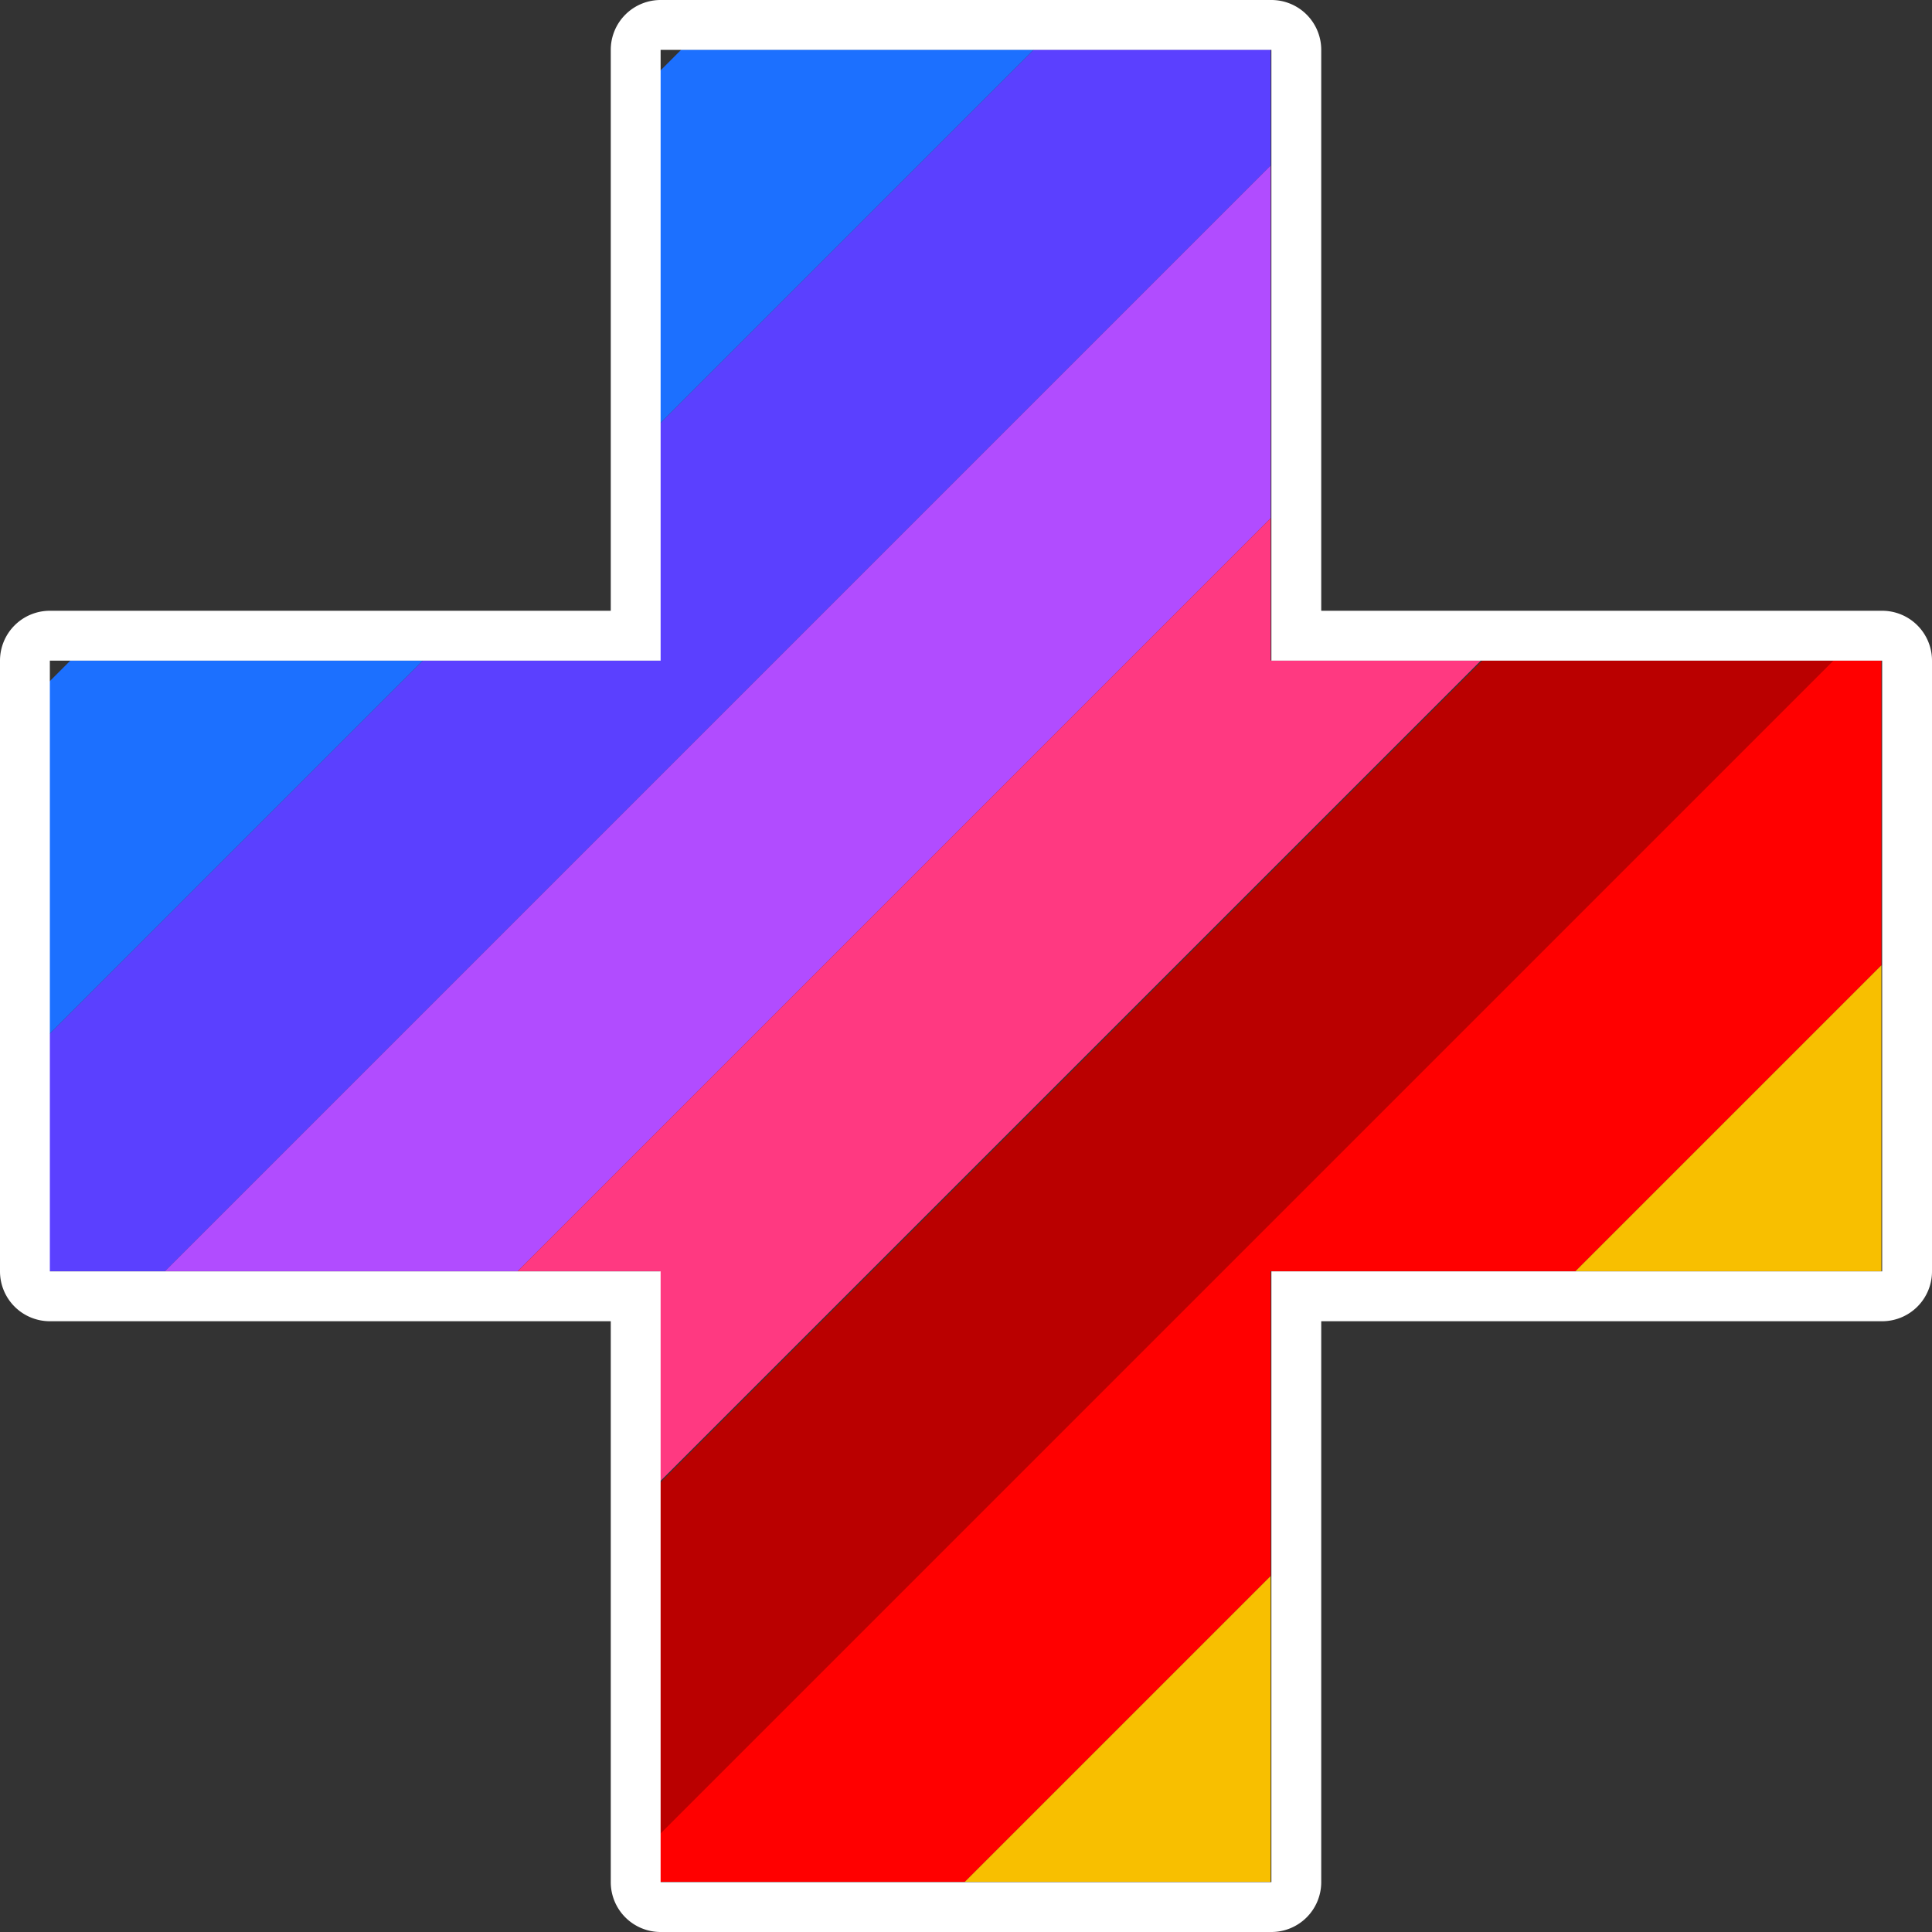 <svg xmlns="http://www.w3.org/2000/svg" xmlns:xlink="http://www.w3.org/1999/xlink" width="232.53" height="232.53" viewBox="0 0 232.53 232.53"><rect x="0" y="0" width="232.53" height="232.53" fill="#333333" stroke="none"/><defs><clipPath id="a"><path d="M152.93,79.49h73.51V153H152.93v73.51H79.41V153H5.9V79.49H79.41V5.98h73.52Z" fill="none"/></clipPath></defs><g clip-path="url(#a)"><rect width="30.01" height="623.55" transform="translate(266.39 -178.413) rotate(45)" fill="#1c70ff"/><rect width="30.01" height="623.55" transform="translate(287.61 -157.193) rotate(45)" fill="#5b40ff"/><rect width="30.01" height="623.55" transform="translate(308.83 -135.973) rotate(45)" fill="#b14cff"/><rect width="30.01" height="623.55" transform="translate(330.05 -114.754) rotate(45)" fill="#ff3981"/><rect width="30.01" height="623.55" transform="translate(349.626 -91.714) rotate(45)" fill="#ba0000"/><rect width="30.01" height="623.55" transform="translate(372.497 -72.321) rotate(45)" fill="red"/><rect width="30.01" height="623.55" transform="translate(393.717 -51.102) rotate(45)" fill="#f8bf00"/></g><path d="M153.02,6V79.51h73.51v73.51H153.02v73.51H79.51V153.02H6V79.51H79.51V6h73.51m0-6H79.51a6,6,0,0,0-6,6V73.51H6a6,6,0,0,0-6,6v73.51a6,6,0,0,0,6,6H73.51v67.51a6,6,0,0,0,6,6h73.51a6,6,0,0,0,6-6V159.02h67.51a6,6,0,0,0,6-6V79.51a6,6,0,0,0-6-6H159.02V6a6,6,0,0,0-6-6h0Z" fill="#fff"/></svg>